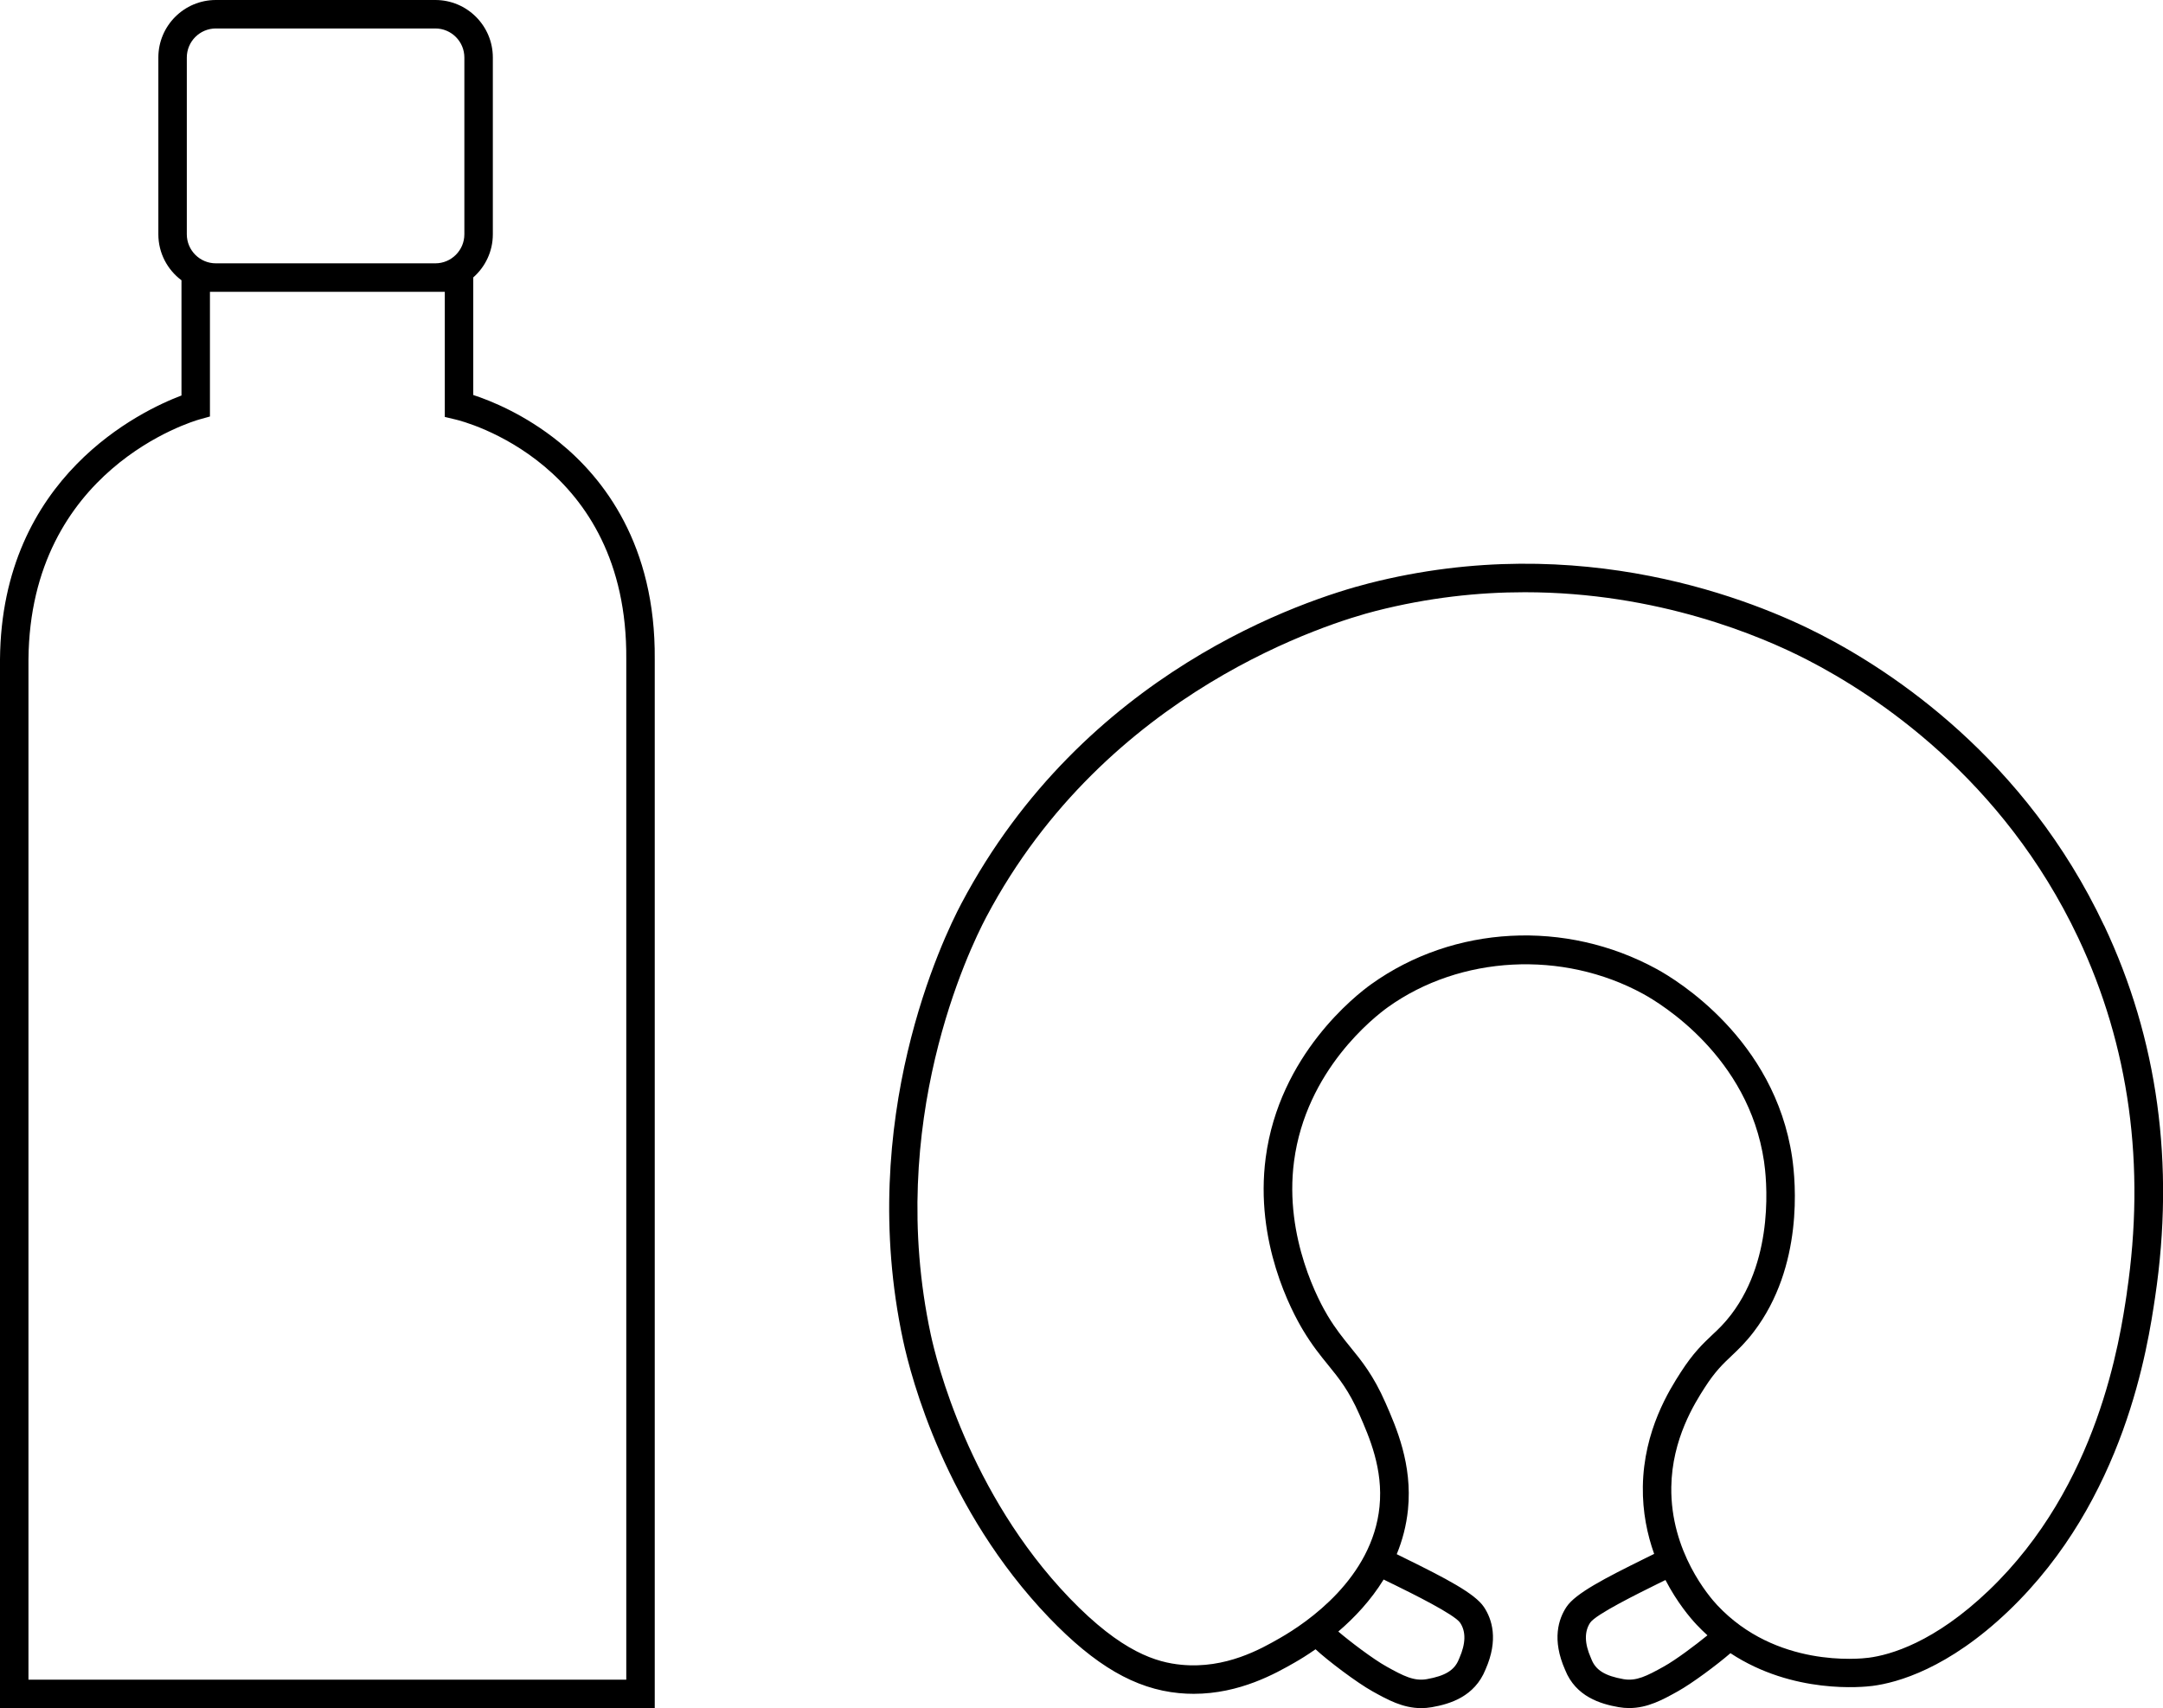<?xml version="1.0" encoding="UTF-8"?>
<svg id="Warstwa_2" data-name="Warstwa 2" xmlns="http://www.w3.org/2000/svg" viewBox="0 0 303.93 240">
  <g id="Warstwa_1-2" data-name="Warstwa 1">
    <g>
      <path d="m78.6,62.15c-4.85-3.94-9.7-5.87-12.1-6.65v-16.52c1.68-1.48,2.75-3.64,2.75-6.06V8.08c0-4.46-3.62-8.08-8.08-8.08h-30.84c-4.46,0-8.08,3.62-8.08,8.08v24.84c0,2.64,1.28,4.99,3.25,6.46v16.19C19.91,57.68.22,66.93,0,92.63v147.37h92V92.64c.14-16.1-7.21-25.47-13.4-30.49ZM26.25,8.08c0-2.25,1.83-4.08,4.08-4.08h30.84c2.25,0,4.08,1.83,4.08,4.08v24.84c0,2.25-1.83,4.08-4.08,4.08h-30.84c-2.25,0-4.08-1.83-4.08-4.08V8.08Zm61.75,227.92H4V92.65c.23-26.72,23.07-33.45,24.03-33.72l1.47-.41v-17.52h33v17.58s1.54.37,1.54.37c.99.23,24.19,6.05,23.96,33.68v143.37Z"/>
      <path d="m295.65,130.04c-11.09-23.48-29.76-35.72-39.89-40.92-9.13-4.69-33.59-14.77-63.41-7.16-9.08,2.32-40.03,12.42-57.27,45-2.54,4.79-14.84,30.26-8.19,61.35,1.14,5.31,5.98,23.82,20.51,38.97,6.48,6.75,12.1,10.02,18.25,10.61.71.07,1.4.1,2.08.1,6.49,0,11.55-2.89,14.11-4.35.83-.47,1.87-1.11,3.01-1.91,1.68,1.57,5.79,4.68,8.02,5.92,2.09,1.16,4.23,2.35,6.82,2.35.48,0,.98-.04,1.5-.13,2.51-.44,6.01-1.46,7.55-5.31,1.85-4.19.9-7.08-.23-8.77-1.28-1.91-5.39-4.04-11.06-6.83-.42-.2-.81-.4-1.19-.59.79-1.92,1.35-4.01,1.58-6.27.64-6.35-1.65-11.56-3.16-15-1.68-3.83-3.33-5.86-4.93-7.82-1.02-1.26-2.08-2.56-3.19-4.41-1.04-1.72-6.16-10.87-4.73-21.71,1.69-12.81,11.28-20.27,13.18-21.64,10.17-7.29,24.59-8.05,35.88-1.87,2.45,1.34,14.8,8.79,16.98,23.54.32,2.16,1.6,13.34-4.61,21.5-.96,1.26-1.79,2.05-2.68,2.88-1.32,1.25-2.68,2.54-4.42,5.25-1.56,2.43-5.2,8.13-5.32,16.05-.05,3.57.62,6.75,1.59,9.46-.4.2-.82.4-1.26.62-5.67,2.8-9.79,4.92-11.06,6.83-1.12,1.69-2.08,4.58-.19,8.85,1.5,3.77,5,4.79,7.51,5.23.52.09,1.01.13,1.5.13,2.59,0,4.74-1.19,6.82-2.35,2-1.11,5.48-3.7,7.4-5.36,8.82,5.81,18.67,4.76,19.95,4.6,3.5-.45,10.65-2.43,19.13-10.54,16.37-15.66,19.55-37.1,20.6-44.15,2.77-18.67.36-36.22-7.17-52.15Zm-99.98,92.5c2.82,1.39,8.7,4.29,9.5,5.47.83,1.24.79,2.91-.1,4.94l-.09.21c-.6,1.51-1.9,2.31-4.49,2.77-1.8.31-3.26-.43-5.68-1.78-1.89-1.05-5.21-3.58-6.76-4.91,2.24-1.92,4.55-4.35,6.37-7.31.4.2.81.4,1.25.62Zm38.13,11.61c-2.42,1.35-3.88,2.09-5.68,1.78-2.59-.46-3.89-1.26-4.49-2.77l-.09-.22c-.9-2.03-.93-3.69-.1-4.94.8-1.18,6.68-4.07,9.5-5.47.38-.18.73-.36,1.08-.53,1.64,3.16,3.48,5.32,4.36,6.26.5.54,1.02,1.03,1.54,1.51-1.7,1.39-4.46,3.46-6.12,4.38Zm65.06-52.54c-1,6.71-4.02,27.14-19.4,41.85-7.65,7.32-13.86,9.07-16.88,9.46-1.31.17-13.04,1.41-21.28-7.38-1.1-1.17-6.59-7.5-6.46-16.6.1-6.78,3.31-11.81,4.68-13.95,1.47-2.3,2.6-3.37,3.8-4.5.96-.91,1.95-1.85,3.11-3.37,7-9.19,5.89-21.08,5.39-24.5-2.46-16.63-16.27-24.96-19.02-26.46-12.8-7-28.55-6.17-40.13,2.13-2.14,1.53-12.91,9.92-14.82,24.36-1.57,11.85,3.64,21.59,5.27,24.29,1.26,2.09,2.4,3.5,3.51,4.86,1.56,1.92,2.9,3.58,4.37,6.91,1.42,3.24,3.37,7.69,2.84,12.99-1.01,10.02-10.13,16.25-14,18.46h0c-2.65,1.52-7.59,4.34-13.82,3.75-3.45-.33-8.36-1.7-15.75-9.39-14.16-14.75-18.72-33.44-19.49-37.03-6.37-29.74,5.39-54.07,7.81-58.65,16.9-31.93,48.55-41.42,54.73-43,7.38-1.88,14.4-2.63,20.93-2.63,18.68,0,33.19,6.15,39.66,9.48,9.69,4.98,27.52,16.67,38.11,39.08,7.18,15.2,9.48,31.97,6.83,49.85Z"/>
    </g>
  </g>
</svg>